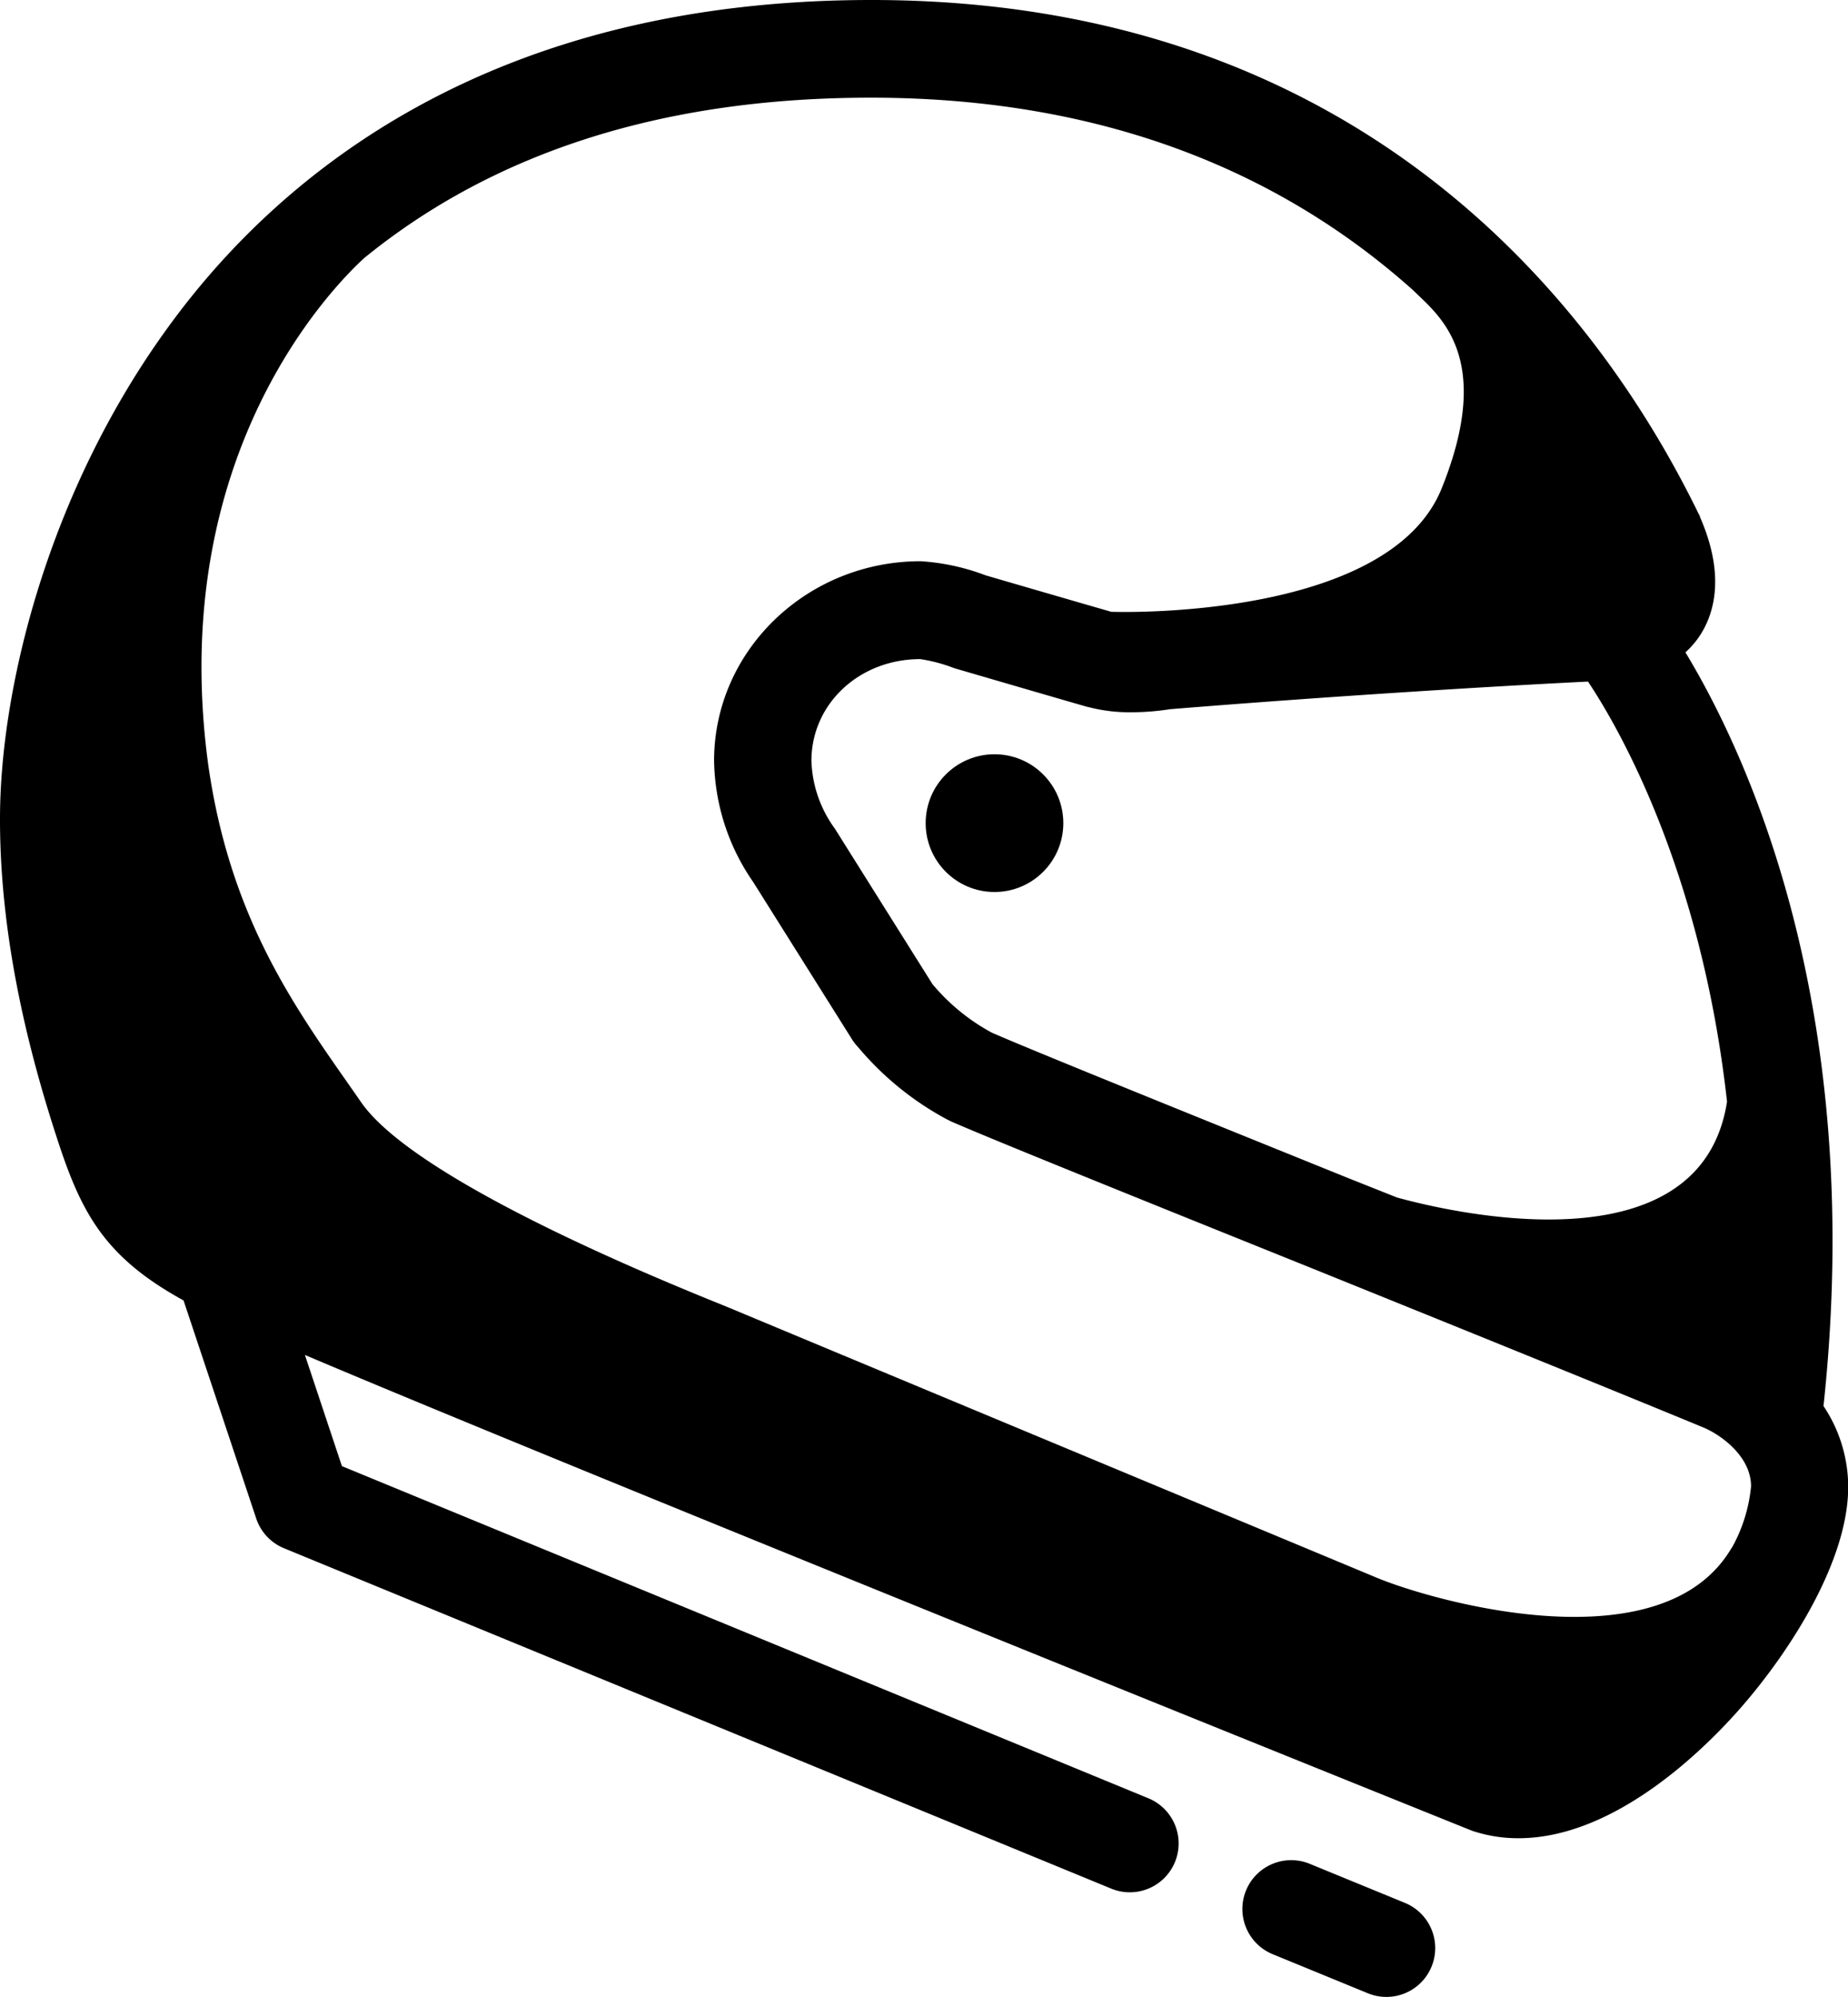 <svg id="Calque_1" data-name="Calque 1" xmlns="http://www.w3.org/2000/svg" viewBox="0 0 189.28 204.42"><circle cx="101.86" cy="84.26" r="7.05"/><path d="M186.77,143.93c4.4-40.92-8-67-14.14-77.15a9.21,9.21,0,0,0,1.48-1.72c1.45-2.22,2.64-6.14,0-12.16,0-.06,0-0.12-0.07-0.18C164.47,33,140.75,0,89.26,0,50,0,28.57,18,17.44,33.19,4.9,50.26,0,70.53,0,83.81v0.1C0,97,3.43,109.28,6.11,117.34,8.5,124.5,11,128.84,18.8,133.12l7.46,22.37a5,5,0,0,0,2.84,3l84.72,34.84a5,5,0,0,0,3.8-9.25l-82.6-34-3.79-11.38C57.85,150,146.39,185.64,150.56,187.32l0.29,0.11a14.77,14.77,0,0,0,4.68.74c10,0,19.26-9.35,22.77-13.36,5.31-6.08,11-15.21,11-22.59A14.89,14.89,0,0,0,186.77,143.93Zm-75.4-71.58a16.65,16.65,0,0,0,4.52.56,25.66,25.66,0,0,0,3.93-.31c16.15-1.31,32.67-2.33,42.83-2.83,3,4.49,11.58,19.14,14.24,43-2.7,17.41-28.41,11.3-33.81,9.81L138,120.56c-16.54-6.69-32.18-13-36.41-14.85a20.78,20.78,0,0,1-6-4.87l-0.09-.11L85.57,84.92l-0.07-.11a12.41,12.41,0,0,1-2.39-6.92c0-5.84,4.9-10.42,11.15-10.42a16.39,16.39,0,0,1,3.35.88l0.34,0.11S108.12,71.43,111.37,72.36Zm66,86.08c-7.11,12.2-30.67,5.45-36.39,3.06-6-2.5-62.83-26.17-66-27.5s-32-12.5-38-21.17-13.33-18-15.67-34.67c-4.25-31.71,12.9-48.91,16-51.74C50.7,15.51,68.06,10,89.19,10c25.15,0,43,8.47,55.59,19.75l0,0c2.44,2.44,8.38,6.63,2.88,20.25s-33.75,12.63-33.75,12.63h-0.08c-3.24-.93-11.63-3.37-12.89-3.74a22.69,22.69,0,0,0-6.64-1.44c-11.67,0-21.16,9.16-21.16,20.42a22.32,22.32,0,0,0,4,12.41l10.12,16.1a5,5,0,0,0,.59.77L88,107.32a30.92,30.92,0,0,0,9,7.27l0.4,0.2c4,1.76,20,8.21,36.88,15,15,6.06,30.47,12.32,40.25,16.36,1.67,0.71,4.82,2.89,4.82,6A16,16,0,0,1,177.39,158.43Z"/><path d="M143.9,194.79l-9.75-4a5,5,0,1,0-3.8,9.25l9.75,4A5,5,0,1,0,143.9,194.79Z"/></svg>